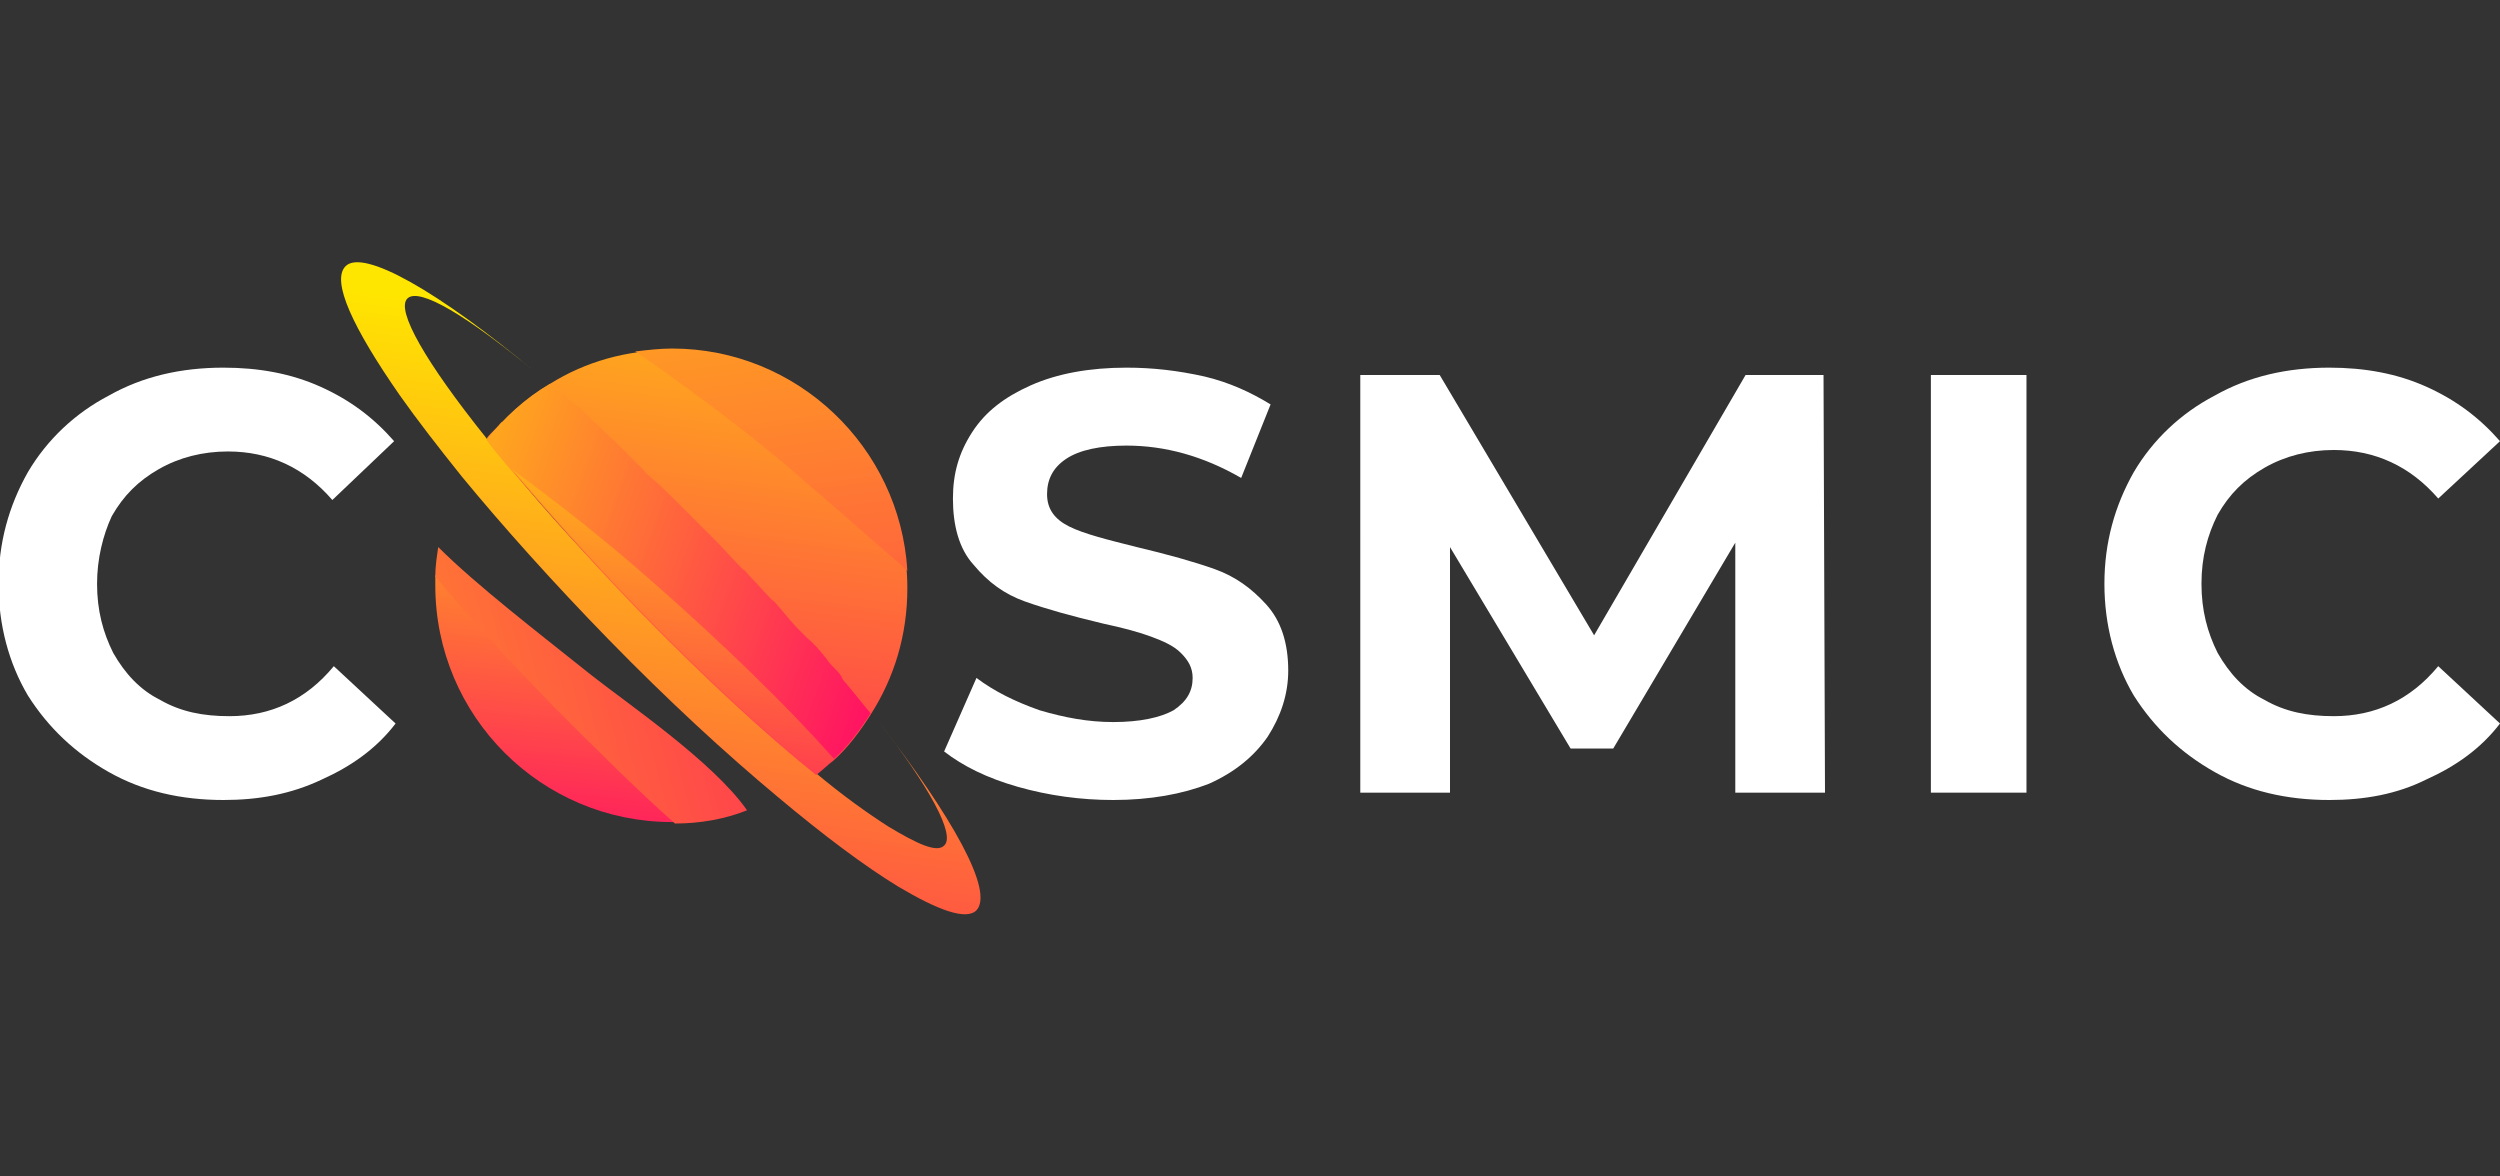 <?xml version="1.0" encoding="iso-8859-1"?>
<!-- Generator: Adobe Illustrator 27.0.0, SVG Export Plug-In . SVG Version: 6.00 Build 0)  -->
<!DOCTYPE svg PUBLIC "-//W3C//DTD SVG 1.1//EN" "http://www.w3.org/Graphics/SVG/1.1/DTD/svg11.dtd">
<svg version="1.1" id="Layer_1" xmlns:x="http://ns.adobe.com/Extensibility/1.0/" xmlns:i="http://ns.adobe.com/AdobeIllustrator/10.0/" xmlns:graph="http://ns.adobe.com/Graphs/1.0/"
	 xmlns="http://www.w3.org/2000/svg" xmlns:xlink="http://www.w3.org/1999/xlink" x="0px" y="0px" width="170px" height="80px"
	 viewBox="0 0 170 80" style="enable-background:new 0 0 170 80;" xml:space="preserve">
<rect x="0" y="0" width="170" height="80" fill="#333333" stroke="none"/>
<style type="text/css">
	.st0{fill:#FFFFFF;}
	.st1{fill:url(#SVGID_1_);}
	.st2{fill:url(#SVGID_00000069378255769266296800000001400934784407574660_);}
	.st3{fill:url(#SVGID_00000171694184263112684450000014623529603216769974_);}
	.st4{fill:url(#SVGID_00000141425427293373128410000011957035350204369594_);}
	.st5{fill:url(#SVGID_00000155140310631056776370000008592028753402269570_);}
	.st6{fill:url(#SVGID_00000039104615974907443890000001218040353922571697_);}
	.st7{fill:url(#SVGID_00000001659076623808722140000011660064992989030581_);}
	.st8{fill:url(#SVGID_00000047055424780323923530000002194658571107863198_);}
</style>
<g>
	<path class="st0" d="M75.7,54.4c-2.2,0-4.4-0.3-6.5-0.9c-2.1-0.6-3.7-1.4-5-2.4l2.2-5c1.2,0.9,2.6,1.6,4.3,2.2
		c1.7,0.5,3.3,0.8,5,0.8c1.8,0,3.2-0.3,4.1-0.8c0.9-0.6,1.3-1.3,1.3-2.2c0-0.7-0.3-1.2-0.8-1.7c-0.5-0.5-1.2-0.8-2-1.1
		c-0.8-0.3-1.9-0.6-3.3-0.9c-2.1-0.5-3.9-1-5.3-1.5c-1.4-0.5-2.5-1.3-3.5-2.5c-1-1.1-1.4-2.7-1.4-4.5c0-1.7,0.4-3.1,1.3-4.5
		c0.9-1.4,2.2-2.4,4-3.2c1.8-0.8,4-1.2,6.5-1.2c1.8,0,3.5,0.2,5.3,0.6c1.7,0.4,3.2,1.1,4.5,1.9l-2,5c-2.6-1.5-5.2-2.2-7.8-2.2
		c-1.8,0-3.2,0.3-4.1,0.9c-0.9,0.6-1.3,1.4-1.3,2.4s0.5,1.7,1.5,2.2c1,0.5,2.6,0.9,4.6,1.4c2.1,0.5,3.9,1,5.3,1.5
		c1.4,0.5,2.5,1.3,3.5,2.4c1,1.1,1.5,2.6,1.5,4.5c0,1.6-0.5,3.1-1.4,4.5c-0.9,1.3-2.2,2.4-4,3.2C80.4,54,78.2,54.4,75.7,54.4
		L75.7,54.4z"/>
	<path class="st0" d="M118,53.9l0-17l-8.3,14h-2.9l-8.2-13.7v16.7h-6.1V25.5h5.4l10.5,17.7l10.3-17.7h5.3l0.1,28.4L118,53.9
		L118,53.9z"/>
	<path class="st0" d="M131.3,25.5h6.5v28.4h-6.5V25.5z"/>
	<path class="st0" d="M158.4,54.4c-2.9,0-5.5-0.6-7.8-1.9c-2.3-1.3-4.1-3-5.5-5.2c-1.3-2.2-2-4.8-2-7.6c0-2.8,0.7-5.3,2-7.6
		c1.3-2.2,3.2-4,5.5-5.2c2.3-1.3,4.9-1.9,7.8-1.9c2.4,0,4.6,0.4,6.6,1.3c2,0.9,3.6,2.1,5,3.7l-4.2,3.9c-1.9-2.2-4.3-3.3-7.1-3.3
		c-1.7,0-3.3,0.4-4.7,1.2c-1.4,0.8-2.4,1.8-3.2,3.2c-0.7,1.4-1.1,2.9-1.1,4.7c0,1.8,0.4,3.3,1.1,4.7c0.8,1.4,1.8,2.5,3.2,3.2
		c1.4,0.8,2.9,1.1,4.7,1.1c2.8,0,5.2-1.1,7.1-3.4l4.2,3.9c-1.3,1.7-3,2.9-5,3.8C163,54,160.8,54.4,158.4,54.4L158.4,54.4z"/>
	<path class="st0" d="M15.2,54.4c-2.9,0-5.5-0.6-7.8-1.9c-2.3-1.3-4.1-3-5.5-5.2c-1.3-2.2-2-4.8-2-7.6c0-2.8,0.7-5.3,2-7.6
		c1.3-2.2,3.2-4,5.5-5.2c2.3-1.3,4.9-1.9,7.8-1.9c2.4,0,4.6,0.4,6.6,1.3c2,0.9,3.6,2.1,5,3.7L22.6,34c-1.9-2.2-4.3-3.3-7.1-3.3
		c-1.7,0-3.3,0.4-4.7,1.2c-1.4,0.8-2.4,1.8-3.2,3.2C7,36.4,6.6,38,6.6,39.7c0,1.8,0.4,3.3,1.1,4.7c0.8,1.4,1.8,2.5,3.2,3.2
		c1.4,0.8,2.9,1.1,4.7,1.1c2.8,0,5.2-1.1,7.1-3.4l4.2,3.9c-1.3,1.7-3,2.9-5,3.8C19.8,54,17.6,54.4,15.2,54.4L15.2,54.4z"/>
	
		<linearGradient id="SVGID_1_" gradientUnits="userSpaceOnUse" x1="42.348" y1="11.924" x2="50.055" y2="72.252" gradientTransform="matrix(1 0 0 -1 0 79.5)">
		<stop  offset="0" style="stop-color:#FF006B"/>
		<stop  offset="1" style="stop-color:#FFE600"/>
	</linearGradient>
	<path class="st1" d="M34.1,28.7c-0.3,0.4-0.7,0.7-1,1.1c0.5,0.7,1.1,1.4,1.7,2.1c2.5,2.9,5.4,6.2,8.7,9.6c4.3,4.4,8.5,8.3,12,11.1
		c0.4-0.3,0.8-0.7,1.2-1c0.8-0.8,1.5-1.6,2.2-2.6c-3.8-2.5-8-5.5-12.3-9C41.7,36,37.5,32.2,34.1,28.7L34.1,28.7z"/>
	
		<linearGradient id="SVGID_00000119812919078309106410000011370131396193041548_" gradientUnits="userSpaceOnUse" x1="36.353" y1="18.21" x2="40.24" y2="55.982" gradientTransform="matrix(1 0 0 -1 0 79.5)">
		<stop  offset="0" style="stop-color:#FF006B"/>
		<stop  offset="1" style="stop-color:#FFE600"/>
	</linearGradient>
	<path style="fill:url(#SVGID_00000119812919078309106410000011370131396193041548_);" d="M37.7,48c-3-3.1-5.8-6.1-8.1-8.9
		c0,0.2,0,0.5,0,0.7c0,8.9,7.2,16.1,16.1,16.1c0.1,0,0.2,0,0.3,0C43.4,53.6,40.6,51,37.7,48L37.7,48z"/>
	
		<linearGradient id="SVGID_00000013183846936358534620000015214288855107586991_" gradientUnits="userSpaceOnUse" x1="72.975" y1="42.033" x2="-9.046" y2="20.307" gradientTransform="matrix(1 0 0 -1 0 79.5)">
		<stop  offset="0" style="stop-color:#FF006B"/>
		<stop  offset="1" style="stop-color:#FFE600"/>
	</linearGradient>
	<path style="fill:url(#SVGID_00000013183846936358534620000015214288855107586991_);" d="M40.2,45.9c-3.5-2.8-7.8-6.1-10.4-8.7
		c-0.1,0.7-0.2,1.3-0.2,2c2.3,2.8,5.1,5.8,8.1,8.9c2.9,2.9,5.6,5.6,8.2,7.9c1.7,0,3.4-0.3,4.9-0.9C48.5,51.8,42.6,47.8,40.2,45.9z"
		/>
	
		<linearGradient id="SVGID_00000174590626215020402580000006385927027548369566_" gradientUnits="userSpaceOnUse" x1="39.485" y1="-3.436" x2="47.192" y2="56.893" gradientTransform="matrix(1 0 0 -1 0 79.5)">
		<stop  offset="0" style="stop-color:#FF006B"/>
		<stop  offset="1" style="stop-color:#FFE600"/>
	</linearGradient>
	<path style="fill:url(#SVGID_00000174590626215020402580000006385927027548369566_);" d="M59.7,49C59.7,49,59.6,49,59.7,49
		c3.5,4.5,5.3,7.8,4.5,8.5c-0.5,0.5-1.8-0.1-3.8-1.3c-1.4-0.9-3.1-2.1-5-3.7c-3.5-2.8-7.6-6.7-12-11.1c-3.3-3.4-6.3-6.6-8.7-9.6
		c-0.6-0.7-1.2-1.4-1.7-2.1c-4-5-6.1-8.6-5.3-9.4c0.8-0.8,4.1,1.2,8.7,5c0,0,0,0,0,0c-6.6-5.5-11.7-8.4-12.9-7.2
		c-1,1,0.5,4.2,3.7,8.8c1.2,1.7,2.6,3.5,4.2,5.5c2.8,3.4,6.2,7.2,10,11.1c4,4.1,7.9,7.7,11.5,10.7c3.1,2.6,5.9,4.7,8.2,6.1
		c2.7,1.6,4.6,2.3,5.3,1.6C67.6,60.6,64.8,55.6,59.7,49L59.7,49z"/>
	
		<linearGradient id="SVGID_00000121984991710937053180000007175390831728775825_" gradientUnits="userSpaceOnUse" x1="43.26" y1="11.807" x2="50.967" y2="72.137" gradientTransform="matrix(1 0 0 -1 0 79.5)">
		<stop  offset="0" style="stop-color:#FF006B"/>
		<stop  offset="1" style="stop-color:#FFE600"/>
	</linearGradient>
	<path style="fill:url(#SVGID_00000121984991710937053180000007175390831728775825_);" d="M45.6,23.8c-3,0-5.8,0.8-8.2,2.3
		c0,0,0,0,0,0c-1.7,1-3.1,2.3-4.3,3.8c0.5,0.7,1.1,1.4,1.7,2.1c2.5,2.9,5.4,6.2,8.7,9.6c4.3,4.4,8.5,8.3,12,11.1
		c0.4-0.3,0.8-0.7,1.2-1c1-0.9,1.8-2,2.5-3.1c0,0,0,0,0,0c1.6-2.5,2.5-5.4,2.5-8.6C61.7,31,54.5,23.8,45.6,23.8z"/>
	
		<linearGradient id="SVGID_00000006677878933530687690000003441751213823345565_" gradientUnits="userSpaceOnUse" x1="64.48" y1="34.326" x2="19.698" y2="50.67" gradientTransform="matrix(1 0 0 -1 0 79.5)">
		<stop  offset="0" style="stop-color:#FF006B"/>
		<stop  offset="1" style="stop-color:#FFE600"/>
	</linearGradient>
	<path style="fill:url(#SVGID_00000006677878933530687690000003441751213823345565_);" d="M56.8,45.5c-0.2-0.2-0.4-0.4-0.6-0.7
		c-0.4-0.5-0.8-1-1.3-1.4c-0.2-0.2-0.3-0.3-0.5-0.5c-0.5-0.5-0.9-1-1.4-1.6c-0.2-0.2-0.3-0.4-0.5-0.5c-0.5-0.5-1-1.1-1.5-1.6
		c-0.2-0.2-0.3-0.4-0.5-0.5c-0.7-0.7-1.3-1.4-2-2.1c-0.7-0.7-1.4-1.4-2.1-2.1c-0.2-0.2-0.3-0.3-0.5-0.5c-0.5-0.5-1-1-1.6-1.5
		c-0.2-0.2-0.4-0.3-0.5-0.5c-0.5-0.5-1-1-1.5-1.5c-0.2-0.2-0.3-0.3-0.5-0.5c-0.5-0.4-0.9-0.9-1.4-1.3c-0.2-0.2-0.4-0.4-0.6-0.6
		c-0.2-0.2-0.4-0.4-0.7-0.6c-0.6-0.5-1.1-1-1.7-1.4c-1.7,1-3.1,2.3-4.3,3.8c0.5,0.7,1.1,1.4,1.7,2.1c2.9,2.2,6.2,4.7,9.5,7.6
		c5,4.3,9.3,8.5,12.4,12c1-0.9,1.8-2,2.5-3.1c-0.6-0.7-1.2-1.5-1.9-2.3C57.2,45.9,57,45.7,56.8,45.5L56.8,45.5z"/>
	
		<linearGradient id="SVGID_00000098934747549186041630000004491450265208065710_" gradientUnits="userSpaceOnUse" x1="43.623" y1="17.462" x2="47.51" y2="55.234" gradientTransform="matrix(1 0 0 -1 0 79.5)">
		<stop  offset="0" style="stop-color:#FF006B"/>
		<stop  offset="1" style="stop-color:#FFE600"/>
	</linearGradient>
	<path style="fill:url(#SVGID_00000098934747549186041630000004491450265208065710_);" d="M44.3,39.5c-3.3-2.9-6.5-5.4-9.5-7.6
		c2.5,2.9,5.4,6.2,8.7,9.6c4.3,4.4,8.5,8.3,12,11.1c0.4-0.3,0.8-0.7,1.2-1C53.5,48,49.2,43.8,44.3,39.5L44.3,39.5z"/>
	
		<linearGradient id="SVGID_00000107583412097353144290000001865734120849470906_" gradientUnits="userSpaceOnUse" x1="58.28" y1="3.691" x2="47.649" y2="84.219" gradientTransform="matrix(1 0 0 -1 0 79.5)">
		<stop  offset="0" style="stop-color:#FF006B"/>
		<stop  offset="1" style="stop-color:#FFE600"/>
	</linearGradient>
	<path style="fill:url(#SVGID_00000107583412097353144290000001865734120849470906_);" d="M61.7,38.8c-0.5-8.4-7.5-15.1-16-15.1
		c-0.8,0-1.7,0.1-2.5,0.2c3.2,2.2,6.6,4.7,10.1,7.6C56.3,34.1,59.1,36.5,61.7,38.8z"/>
</g>
</svg>
